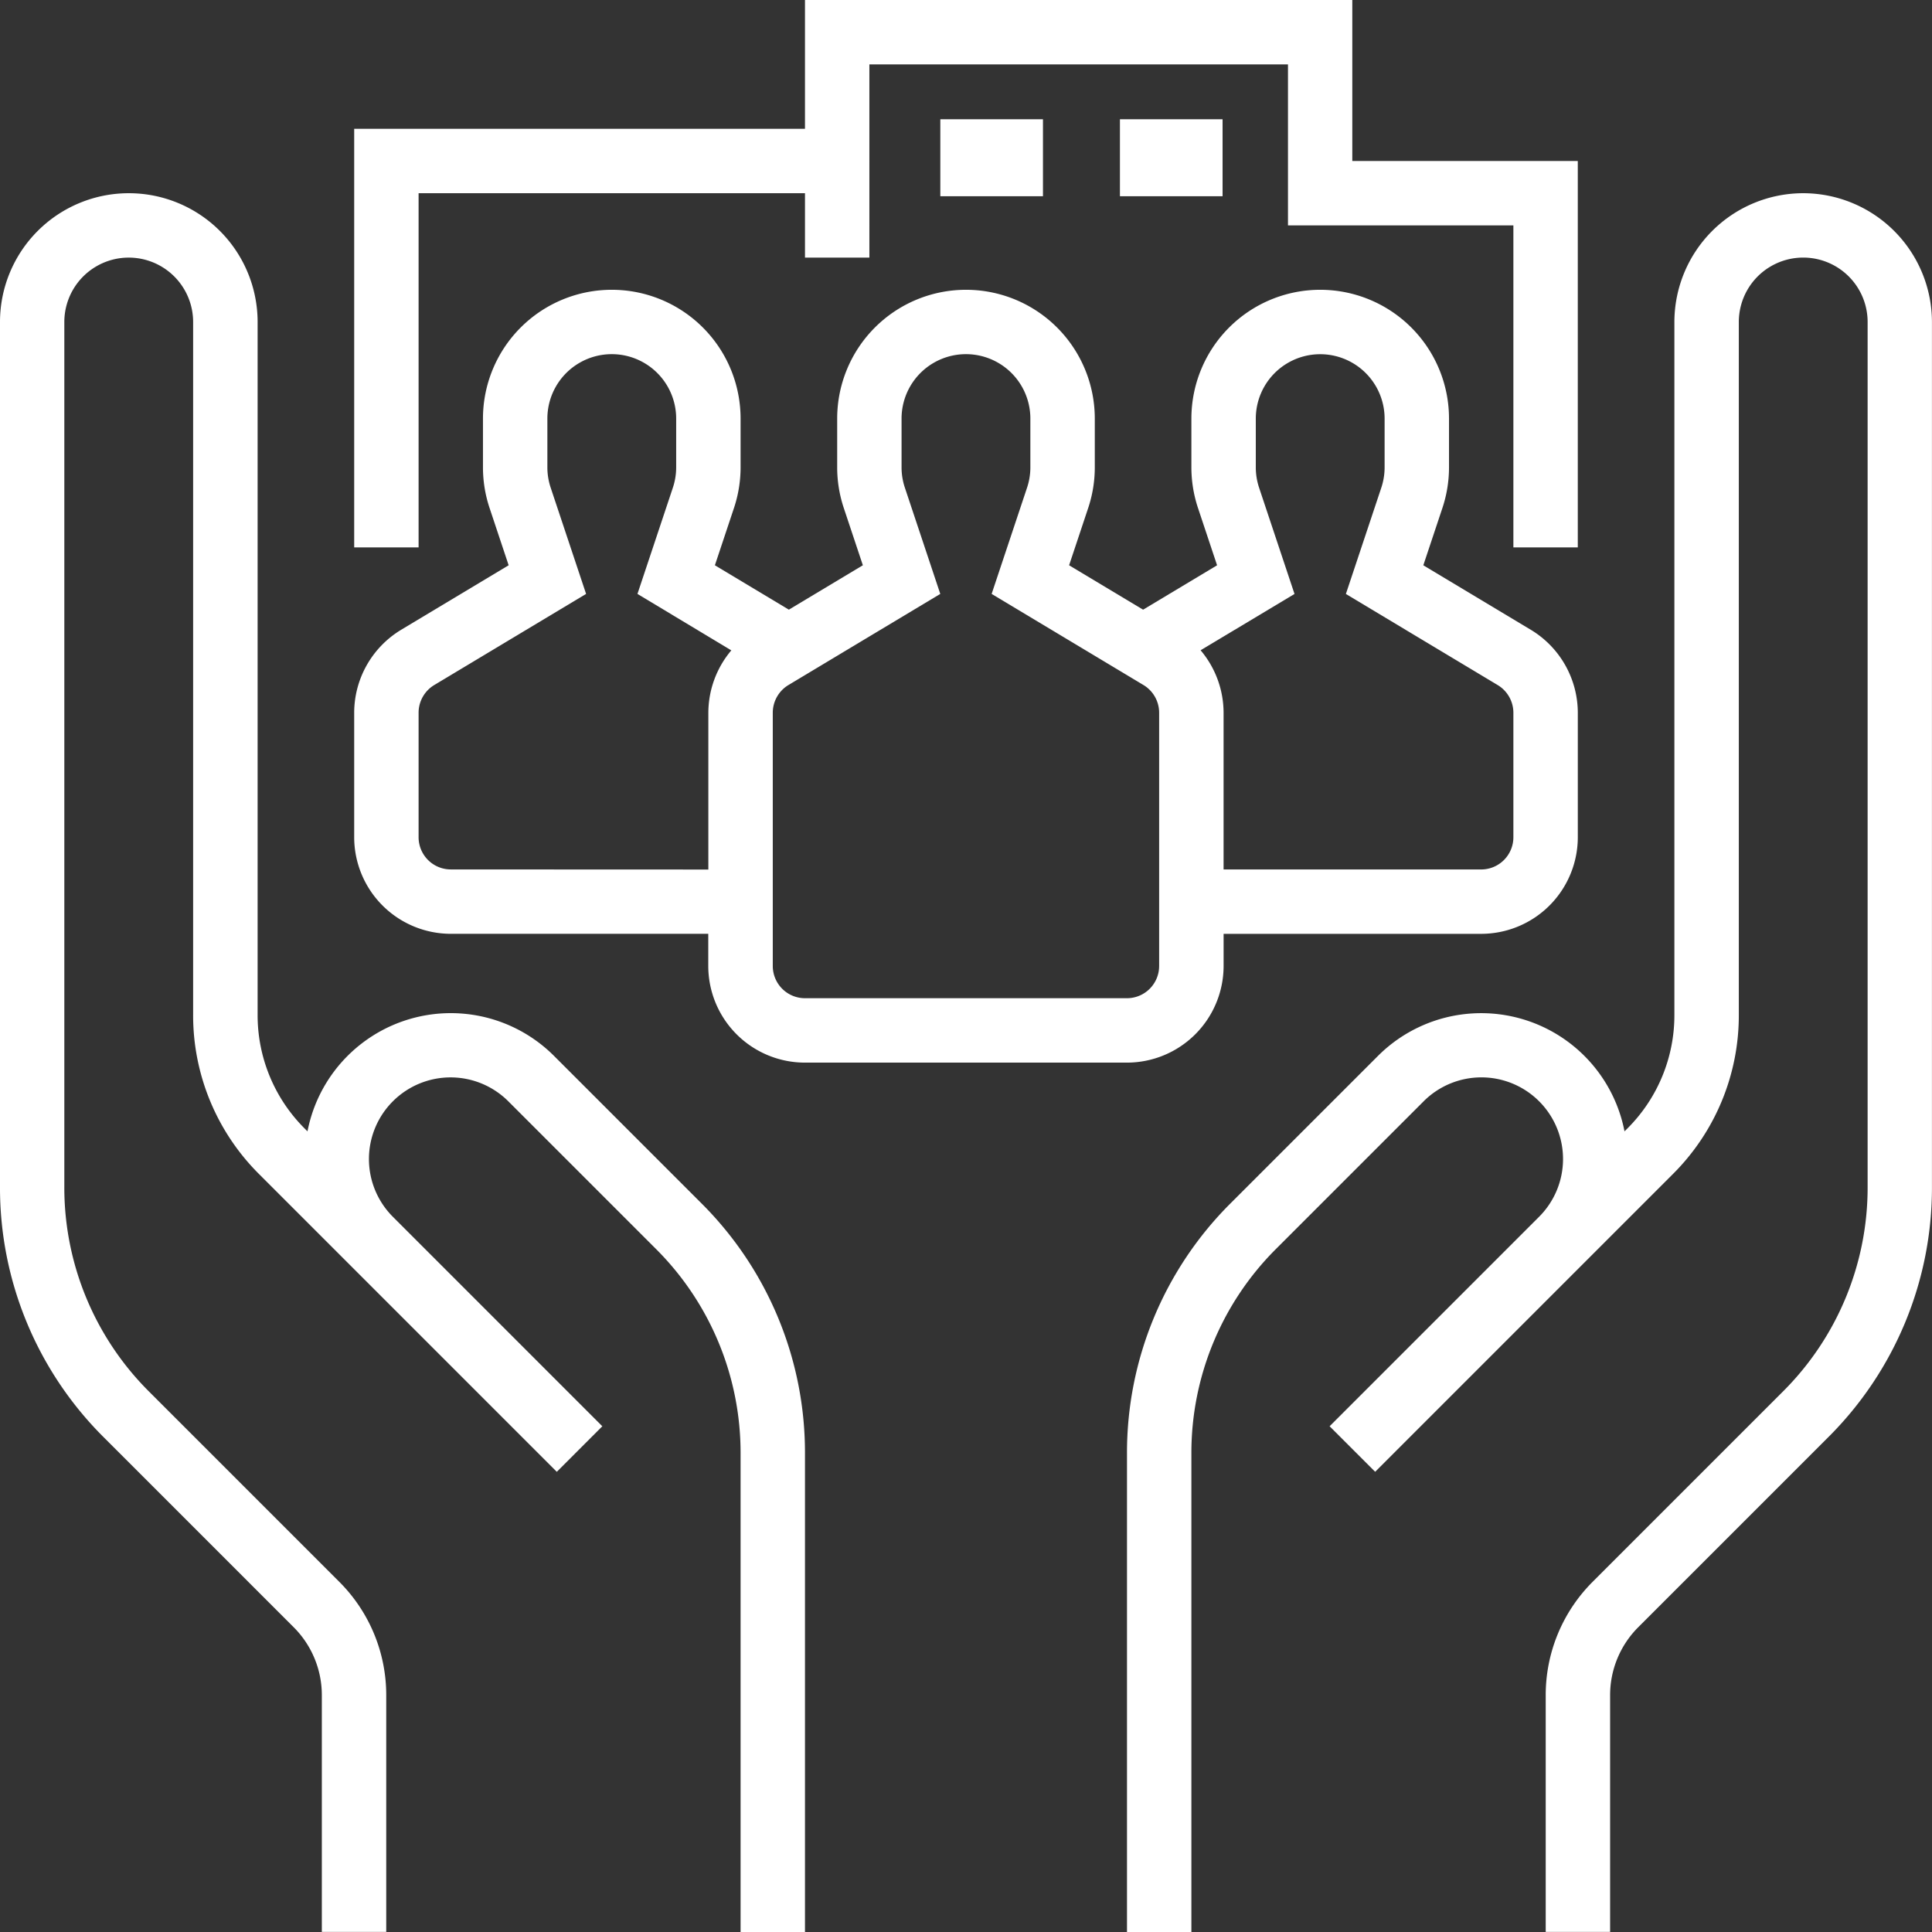 <svg xmlns="http://www.w3.org/2000/svg" width="75.297" height="75.297" viewBox="0 0 75.297 75.297">
  <rect x="0" y="0" width="75.297" height="75.297" fill="#333333" stroke="none"/>
  <g id="_OUTLINE" data-name="/ OUTLINE" transform="translate(-16 -16)">
    <path id="Path_388" data-name="Path 388" d="M37.594,97.624a5.689,5.689,0,0,0-9.61,2.939l-.106-.106a6.233,6.233,0,0,1-1.838-4.437v-27a5.02,5.02,0,0,0-10.04,0v33.705a13.714,13.714,0,0,0,4.043,9.761l7.4,7.4a3.741,3.741,0,0,1,1.1,2.662v9.215h2.51v-9.215a6.234,6.234,0,0,0-1.838-4.437l-7.4-7.4a11.22,11.22,0,0,1-3.308-7.986V69.02a2.51,2.51,0,1,1,5.02,0v27a8.727,8.727,0,0,0,2.573,6.212l11.6,11.6,1.775-1.775L31.319,103.9a3.182,3.182,0,1,1,4.5-4.5l5.736,5.736a11.22,11.22,0,0,1,3.308,7.986v18.646h2.51V113.121a13.714,13.714,0,0,0-4.043-9.761Z" transform="translate(0 -40.47)" fill="#fff"/>
    <path id="Path_389" data-name="Path 389" d="M322.354,64a5.026,5.026,0,0,0-5.02,5.02v27a6.233,6.233,0,0,1-1.838,4.437l-.106.106a5.69,5.69,0,0,0-9.61-2.939l-5.736,5.736A13.714,13.714,0,0,0,296,113.121v18.646h2.51V113.121a11.22,11.22,0,0,1,3.308-7.986l5.736-5.736a3.182,3.182,0,1,1,4.5,4.5l-8.157,8.157,1.775,1.775,11.6-11.6a8.727,8.727,0,0,0,2.573-6.212v-27a2.51,2.51,0,0,1,5.02,0v33.705a11.22,11.22,0,0,1-3.308,7.986l-7.4,7.4a6.234,6.234,0,0,0-1.838,4.437v9.215h2.51v-9.215a3.741,3.741,0,0,1,1.1-2.662l7.4-7.4a13.714,13.714,0,0,0,4.043-9.761V69.02A5.025,5.025,0,0,0,322.354,64Z" transform="translate(-236.077 -40.47)" fill="#fff"/>
    <path id="Path_390" data-name="Path 390" d="M137.884,114.354V113.1h10.04a3.769,3.769,0,0,0,3.765-3.765V104.48a3.784,3.784,0,0,0-1.828-3.228l-4.193-2.516.743-2.23a5.011,5.011,0,0,0,.258-1.587v-1.9a5.02,5.02,0,0,0-10.04,0v1.9a5.009,5.009,0,0,0,.258,1.587l.743,2.23-2.883,1.73-2.884-1.73.743-2.23a5.01,5.01,0,0,0,.258-1.587v-1.9a5.02,5.02,0,1,0-10.04,0v1.9a5.01,5.01,0,0,0,.258,1.587l.743,2.23-2.884,1.73-2.883-1.73.743-2.23a5.011,5.011,0,0,0,.258-1.587v-1.9a5.02,5.02,0,0,0-10.04,0v1.9a5.01,5.01,0,0,0,.258,1.587l.743,2.23-4.193,2.516A3.784,3.784,0,0,0,104,104.48v4.854a3.769,3.769,0,0,0,3.765,3.765H117.8v1.255a3.769,3.769,0,0,0,3.765,3.765h12.549A3.769,3.769,0,0,0,137.884,114.354Zm2.764-14.5-1.38-4.14a2.506,2.506,0,0,1-.129-.794v-1.9a2.51,2.51,0,1,1,5.02,0v1.9a2.507,2.507,0,0,1-.129.794l-1.38,4.14,5.919,3.552a1.261,1.261,0,0,1,.609,1.076v4.854a1.256,1.256,0,0,1-1.255,1.255h-10.04V104.48a3.782,3.782,0,0,0-.895-2.432Zm-32.883,10.736a1.256,1.256,0,0,1-1.255-1.255V104.48a1.261,1.261,0,0,1,.609-1.076l5.919-3.552-1.38-4.14a2.506,2.506,0,0,1-.129-.794v-1.9a2.51,2.51,0,1,1,5.02,0v1.9a2.506,2.506,0,0,1-.129.794l-1.38,4.14,3.658,2.2a3.782,3.782,0,0,0-.895,2.433v6.109Zm12.549,3.765V104.48a1.261,1.261,0,0,1,.609-1.076l5.919-3.552-1.38-4.14a2.505,2.505,0,0,1-.129-.794v-1.9a2.51,2.51,0,1,1,5.02,0v1.9a2.506,2.506,0,0,1-.129.794l-1.38,4.14,5.919,3.552a1.261,1.261,0,0,1,.609,1.076v9.874a1.256,1.256,0,0,1-1.255,1.255H121.569A1.256,1.256,0,0,1,120.314,114.354Z" transform="translate(-74.196 -60.705)" fill="#fff"/>
    <path id="Path_391" data-name="Path 391" d="M106.51,23.53h15.059v2.51h2.51V18.51h16.314v6.275h8.785V37.334h2.51V22.275H142.9V16H121.569v5.02H104V37.334h2.51Z" transform="translate(-74.196)" fill="#fff"/>
    <rect id="Rectangle_1770" data-name="Rectangle 1770" width="4" height="3" transform="translate(52.648 20.648)" fill="#fff"/>
    <rect id="Rectangle_1771" data-name="Rectangle 1771" width="4" height="3" transform="translate(59.648 20.648)" fill="#fff"/>
  </g>
</svg>
